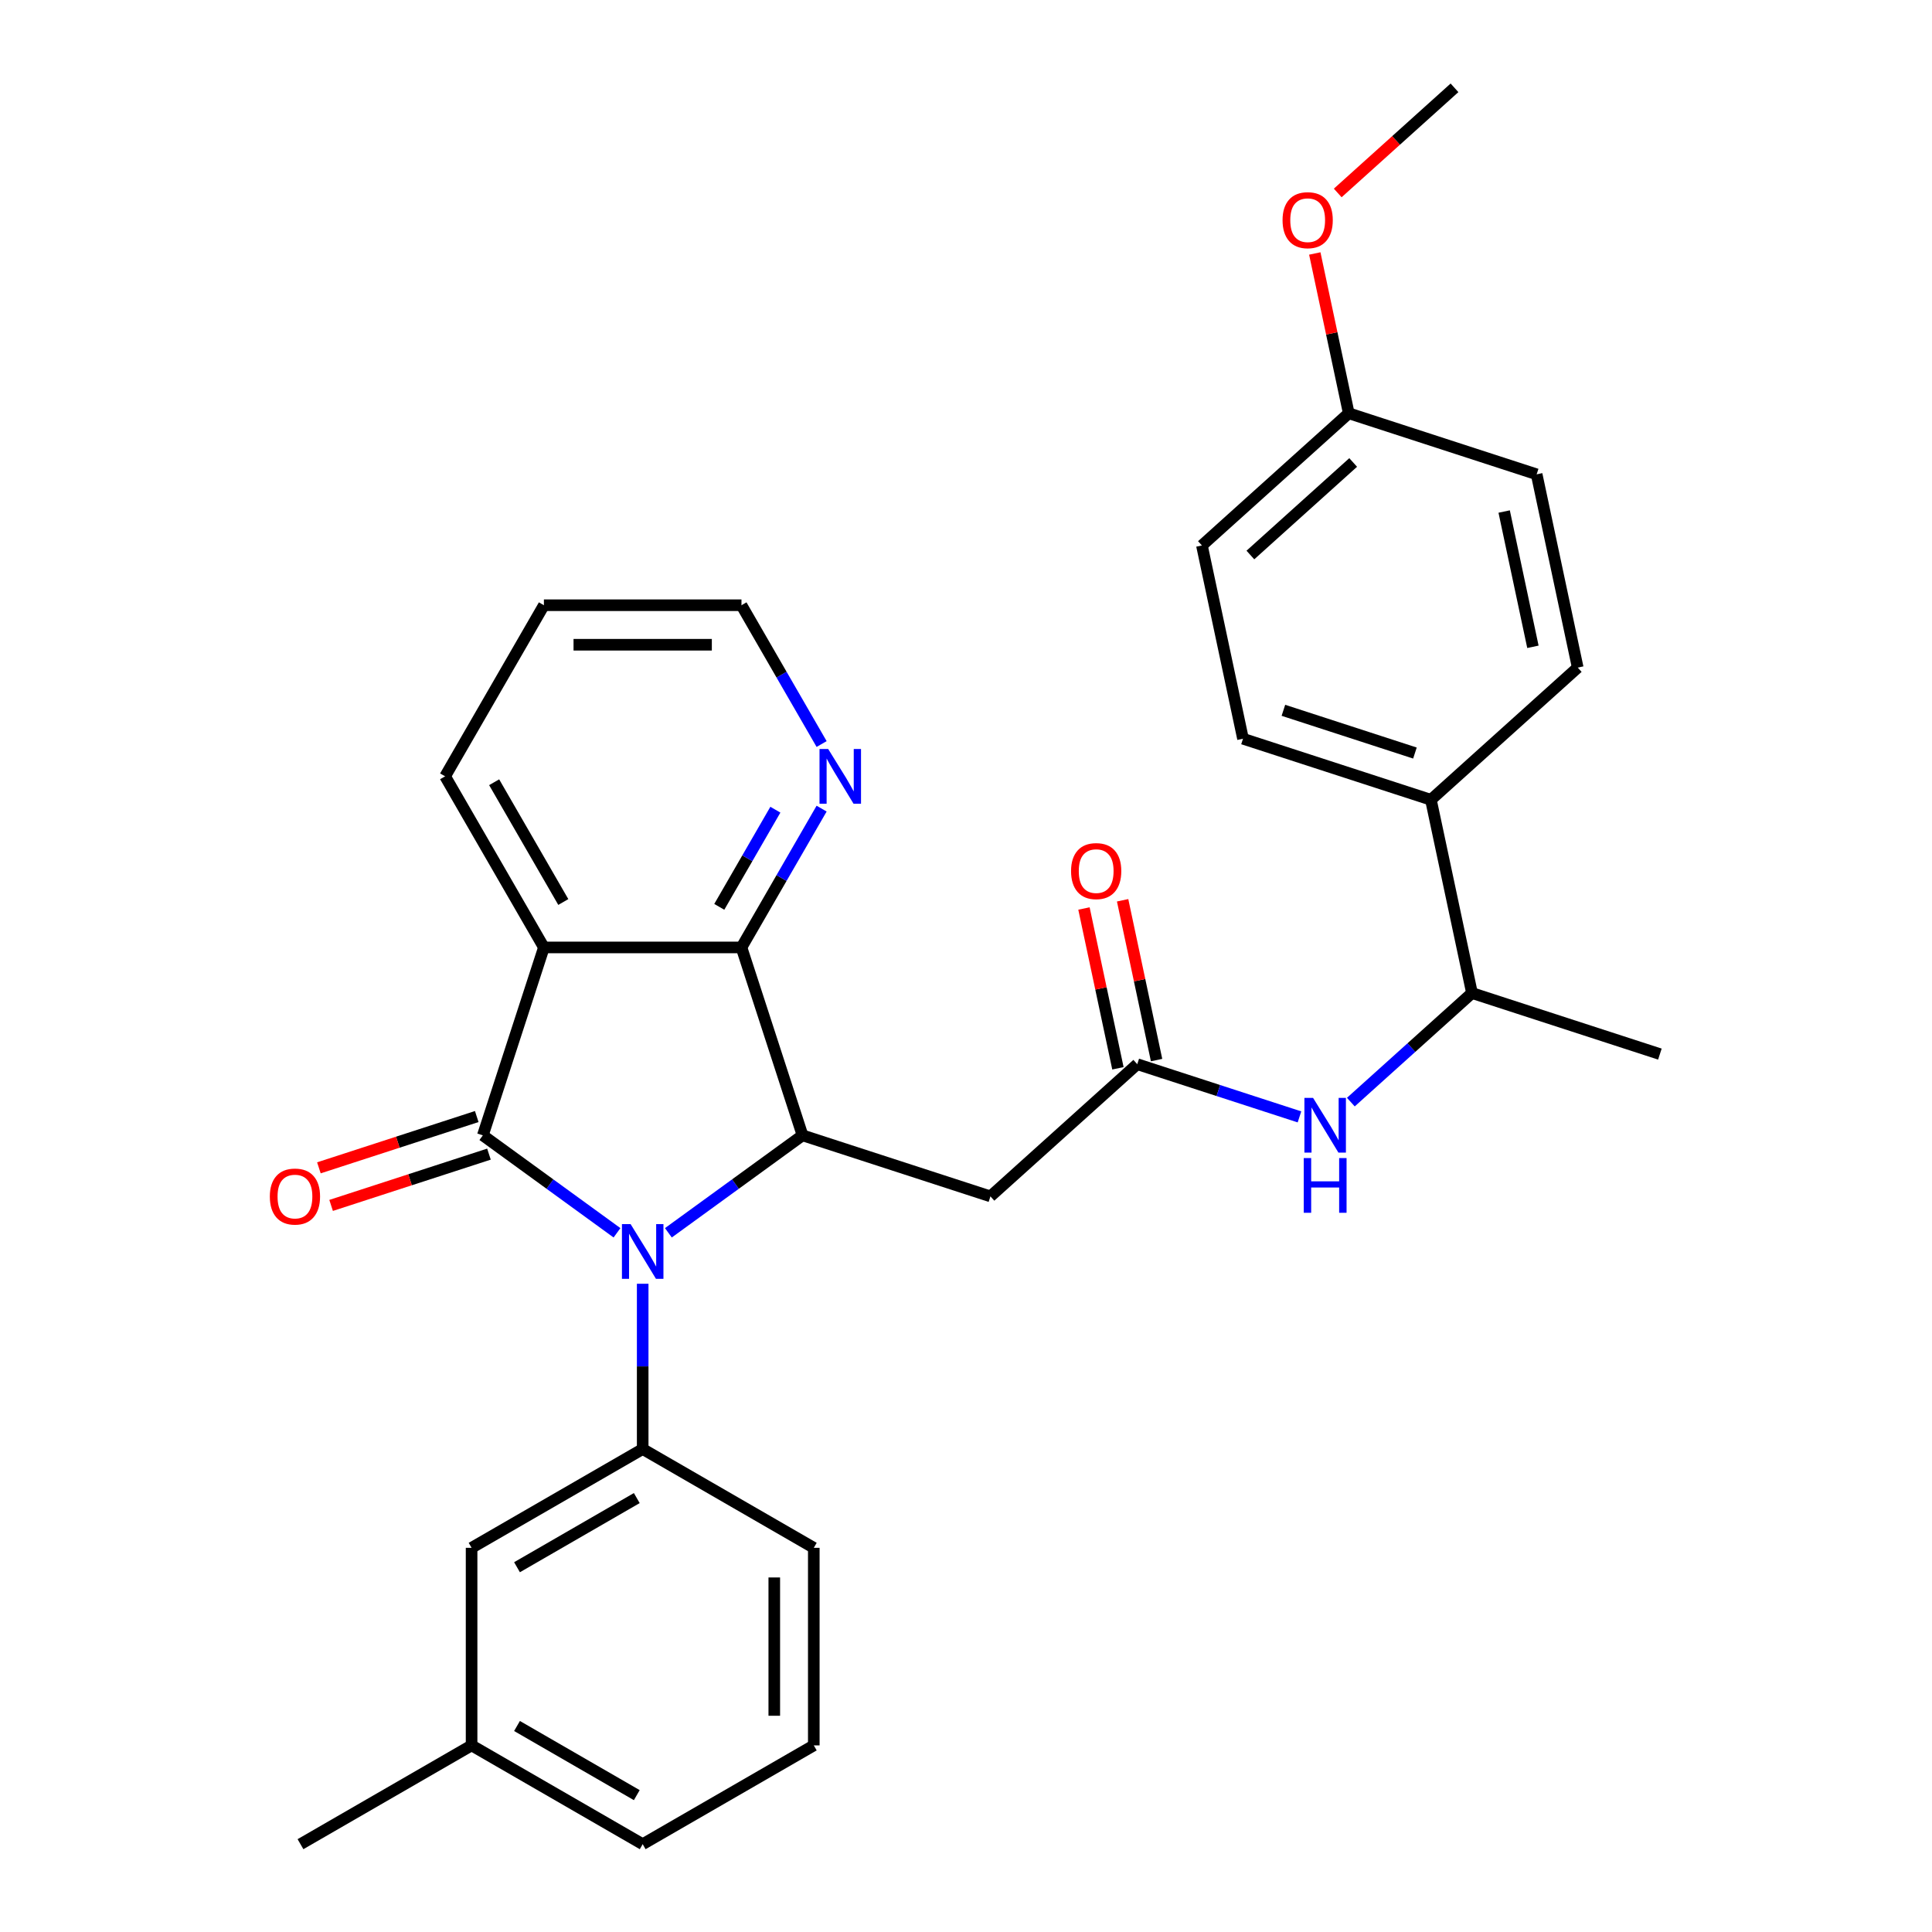 <?xml version='1.0' encoding='iso-8859-1'?>
<svg version='1.1' baseProfile='full'
              xmlns='http://www.w3.org/2000/svg'
                      xmlns:rdkit='http://www.rdkit.org/xml'
                      xmlns:xlink='http://www.w3.org/1999/xlink'
                  xml:space='preserve'
width='1000px' height='1000px' viewBox='0 0 1000 1000'>
<!-- END OF HEADER -->
<rect style='opacity:1.0;fill:#FFFFFF;stroke:none' width='1000' height='1000' x='0' y='0'> </rect>
<path class='bond-0' d='M 319.358,638.096 L 284.64,612.872' style='fill:none;fill-rule:evenodd;stroke:#0000FF;stroke-width:6px;stroke-linecap:butt;stroke-linejoin:miter;stroke-opacity:1' />
<path class='bond-0' d='M 284.64,612.872 L 249.922,587.648' style='fill:none;fill-rule:evenodd;stroke:#000000;stroke-width:6px;stroke-linecap:butt;stroke-linejoin:miter;stroke-opacity:1' />
<path class='bond-2' d='M 345.952,638.096 L 380.67,612.872' style='fill:none;fill-rule:evenodd;stroke:#0000FF;stroke-width:6px;stroke-linecap:butt;stroke-linejoin:miter;stroke-opacity:1' />
<path class='bond-2' d='M 380.67,612.872 L 415.387,587.648' style='fill:none;fill-rule:evenodd;stroke:#000000;stroke-width:6px;stroke-linecap:butt;stroke-linejoin:miter;stroke-opacity:1' />
<path class='bond-4' d='M 332.655,664.473 L 332.655,707.246' style='fill:none;fill-rule:evenodd;stroke:#0000FF;stroke-width:6px;stroke-linecap:butt;stroke-linejoin:miter;stroke-opacity:1' />
<path class='bond-4' d='M 332.655,707.246 L 332.655,750.019' style='fill:none;fill-rule:evenodd;stroke:#000000;stroke-width:6px;stroke-linecap:butt;stroke-linejoin:miter;stroke-opacity:1' />
<path class='bond-1' d='M 249.922,587.648 L 281.523,490.39' style='fill:none;fill-rule:evenodd;stroke:#000000;stroke-width:6px;stroke-linecap:butt;stroke-linejoin:miter;stroke-opacity:1' />
<path class='bond-9' d='M 246.762,577.922 L 205.912,591.195' style='fill:none;fill-rule:evenodd;stroke:#000000;stroke-width:6px;stroke-linecap:butt;stroke-linejoin:miter;stroke-opacity:1' />
<path class='bond-9' d='M 205.912,591.195 L 165.061,604.468' style='fill:none;fill-rule:evenodd;stroke:#FF0000;stroke-width:6px;stroke-linecap:butt;stroke-linejoin:miter;stroke-opacity:1' />
<path class='bond-9' d='M 253.083,597.374 L 212.232,610.647' style='fill:none;fill-rule:evenodd;stroke:#000000;stroke-width:6px;stroke-linecap:butt;stroke-linejoin:miter;stroke-opacity:1' />
<path class='bond-9' d='M 212.232,610.647 L 171.381,623.92' style='fill:none;fill-rule:evenodd;stroke:#FF0000;stroke-width:6px;stroke-linecap:butt;stroke-linejoin:miter;stroke-opacity:1' />
<path class='bond-16' d='M 281.523,490.39 L 230.392,401.827' style='fill:none;fill-rule:evenodd;stroke:#000000;stroke-width:6px;stroke-linecap:butt;stroke-linejoin:miter;stroke-opacity:1' />
<path class='bond-16' d='M 291.566,466.879 L 255.774,404.886' style='fill:none;fill-rule:evenodd;stroke:#000000;stroke-width:6px;stroke-linecap:butt;stroke-linejoin:miter;stroke-opacity:1' />
<path class='bond-30' d='M 281.523,490.39 L 383.786,490.39' style='fill:none;fill-rule:evenodd;stroke:#000000;stroke-width:6px;stroke-linecap:butt;stroke-linejoin:miter;stroke-opacity:1' />
<path class='bond-3' d='M 415.387,587.648 L 383.786,490.39' style='fill:none;fill-rule:evenodd;stroke:#000000;stroke-width:6px;stroke-linecap:butt;stroke-linejoin:miter;stroke-opacity:1' />
<path class='bond-5' d='M 415.387,587.648 L 512.645,619.249' style='fill:none;fill-rule:evenodd;stroke:#000000;stroke-width:6px;stroke-linecap:butt;stroke-linejoin:miter;stroke-opacity:1' />
<path class='bond-8' d='M 383.786,490.39 L 404.527,454.467' style='fill:none;fill-rule:evenodd;stroke:#000000;stroke-width:6px;stroke-linecap:butt;stroke-linejoin:miter;stroke-opacity:1' />
<path class='bond-8' d='M 404.527,454.467 L 425.267,418.544' style='fill:none;fill-rule:evenodd;stroke:#0000FF;stroke-width:6px;stroke-linecap:butt;stroke-linejoin:miter;stroke-opacity:1' />
<path class='bond-8' d='M 372.296,469.387 L 386.814,444.241' style='fill:none;fill-rule:evenodd;stroke:#000000;stroke-width:6px;stroke-linecap:butt;stroke-linejoin:miter;stroke-opacity:1' />
<path class='bond-8' d='M 386.814,444.241 L 401.332,419.095' style='fill:none;fill-rule:evenodd;stroke:#0000FF;stroke-width:6px;stroke-linecap:butt;stroke-linejoin:miter;stroke-opacity:1' />
<path class='bond-10' d='M 332.655,750.019 L 244.093,801.151' style='fill:none;fill-rule:evenodd;stroke:#000000;stroke-width:6px;stroke-linecap:butt;stroke-linejoin:miter;stroke-opacity:1' />
<path class='bond-10' d='M 329.597,775.402 L 267.603,811.194' style='fill:none;fill-rule:evenodd;stroke:#000000;stroke-width:6px;stroke-linecap:butt;stroke-linejoin:miter;stroke-opacity:1' />
<path class='bond-21' d='M 332.655,750.019 L 421.217,801.151' style='fill:none;fill-rule:evenodd;stroke:#000000;stroke-width:6px;stroke-linecap:butt;stroke-linejoin:miter;stroke-opacity:1' />
<path class='bond-6' d='M 512.645,619.249 L 588.642,550.821' style='fill:none;fill-rule:evenodd;stroke:#000000;stroke-width:6px;stroke-linecap:butt;stroke-linejoin:miter;stroke-opacity:1' />
<path class='bond-7' d='M 588.642,550.821 L 630.622,564.462' style='fill:none;fill-rule:evenodd;stroke:#000000;stroke-width:6px;stroke-linecap:butt;stroke-linejoin:miter;stroke-opacity:1' />
<path class='bond-7' d='M 630.622,564.462 L 672.603,578.102' style='fill:none;fill-rule:evenodd;stroke:#0000FF;stroke-width:6px;stroke-linecap:butt;stroke-linejoin:miter;stroke-opacity:1' />
<path class='bond-13' d='M 598.644,548.695 L 589.854,507.339' style='fill:none;fill-rule:evenodd;stroke:#000000;stroke-width:6px;stroke-linecap:butt;stroke-linejoin:miter;stroke-opacity:1' />
<path class='bond-13' d='M 589.854,507.339 L 581.064,465.984' style='fill:none;fill-rule:evenodd;stroke:#FF0000;stroke-width:6px;stroke-linecap:butt;stroke-linejoin:miter;stroke-opacity:1' />
<path class='bond-13' d='M 578.639,552.948 L 569.848,511.592' style='fill:none;fill-rule:evenodd;stroke:#000000;stroke-width:6px;stroke-linecap:butt;stroke-linejoin:miter;stroke-opacity:1' />
<path class='bond-13' d='M 569.848,511.592 L 561.058,470.236' style='fill:none;fill-rule:evenodd;stroke:#FF0000;stroke-width:6px;stroke-linecap:butt;stroke-linejoin:miter;stroke-opacity:1' />
<path class='bond-11' d='M 699.196,570.45 L 730.546,542.223' style='fill:none;fill-rule:evenodd;stroke:#0000FF;stroke-width:6px;stroke-linecap:butt;stroke-linejoin:miter;stroke-opacity:1' />
<path class='bond-11' d='M 730.546,542.223 L 761.896,513.995' style='fill:none;fill-rule:evenodd;stroke:#000000;stroke-width:6px;stroke-linecap:butt;stroke-linejoin:miter;stroke-opacity:1' />
<path class='bond-24' d='M 425.267,385.111 L 404.527,349.188' style='fill:none;fill-rule:evenodd;stroke:#0000FF;stroke-width:6px;stroke-linecap:butt;stroke-linejoin:miter;stroke-opacity:1' />
<path class='bond-24' d='M 404.527,349.188 L 383.786,313.265' style='fill:none;fill-rule:evenodd;stroke:#000000;stroke-width:6px;stroke-linecap:butt;stroke-linejoin:miter;stroke-opacity:1' />
<path class='bond-18' d='M 244.093,801.151 L 244.093,903.414' style='fill:none;fill-rule:evenodd;stroke:#000000;stroke-width:6px;stroke-linecap:butt;stroke-linejoin:miter;stroke-opacity:1' />
<path class='bond-12' d='M 761.896,513.995 L 740.634,413.967' style='fill:none;fill-rule:evenodd;stroke:#000000;stroke-width:6px;stroke-linecap:butt;stroke-linejoin:miter;stroke-opacity:1' />
<path class='bond-25' d='M 761.896,513.995 L 859.154,545.596' style='fill:none;fill-rule:evenodd;stroke:#000000;stroke-width:6px;stroke-linecap:butt;stroke-linejoin:miter;stroke-opacity:1' />
<path class='bond-14' d='M 740.634,413.967 L 643.376,382.366' style='fill:none;fill-rule:evenodd;stroke:#000000;stroke-width:6px;stroke-linecap:butt;stroke-linejoin:miter;stroke-opacity:1' />
<path class='bond-14' d='M 732.366,389.775 L 664.285,367.654' style='fill:none;fill-rule:evenodd;stroke:#000000;stroke-width:6px;stroke-linecap:butt;stroke-linejoin:miter;stroke-opacity:1' />
<path class='bond-15' d='M 740.634,413.967 L 816.63,345.54' style='fill:none;fill-rule:evenodd;stroke:#000000;stroke-width:6px;stroke-linecap:butt;stroke-linejoin:miter;stroke-opacity:1' />
<path class='bond-19' d='M 643.376,382.366 L 622.114,282.337' style='fill:none;fill-rule:evenodd;stroke:#000000;stroke-width:6px;stroke-linecap:butt;stroke-linejoin:miter;stroke-opacity:1' />
<path class='bond-20' d='M 816.63,345.54 L 795.369,245.511' style='fill:none;fill-rule:evenodd;stroke:#000000;stroke-width:6px;stroke-linecap:butt;stroke-linejoin:miter;stroke-opacity:1' />
<path class='bond-20' d='M 793.435,334.788 L 778.552,264.768' style='fill:none;fill-rule:evenodd;stroke:#000000;stroke-width:6px;stroke-linecap:butt;stroke-linejoin:miter;stroke-opacity:1' />
<path class='bond-29' d='M 230.392,401.827 L 281.523,313.265' style='fill:none;fill-rule:evenodd;stroke:#000000;stroke-width:6px;stroke-linecap:butt;stroke-linejoin:miter;stroke-opacity:1' />
<path class='bond-17' d='M 698.111,213.91 L 795.369,245.511' style='fill:none;fill-rule:evenodd;stroke:#000000;stroke-width:6px;stroke-linecap:butt;stroke-linejoin:miter;stroke-opacity:1' />
<path class='bond-22' d='M 698.111,213.91 L 689.32,172.554' style='fill:none;fill-rule:evenodd;stroke:#000000;stroke-width:6px;stroke-linecap:butt;stroke-linejoin:miter;stroke-opacity:1' />
<path class='bond-22' d='M 689.32,172.554 L 680.53,131.198' style='fill:none;fill-rule:evenodd;stroke:#FF0000;stroke-width:6px;stroke-linecap:butt;stroke-linejoin:miter;stroke-opacity:1' />
<path class='bond-33' d='M 698.111,213.91 L 622.114,282.337' style='fill:none;fill-rule:evenodd;stroke:#000000;stroke-width:6px;stroke-linecap:butt;stroke-linejoin:miter;stroke-opacity:1' />
<path class='bond-33' d='M 700.397,239.374 L 647.199,287.273' style='fill:none;fill-rule:evenodd;stroke:#000000;stroke-width:6px;stroke-linecap:butt;stroke-linejoin:miter;stroke-opacity:1' />
<path class='bond-27' d='M 244.093,903.414 L 155.53,954.545' style='fill:none;fill-rule:evenodd;stroke:#000000;stroke-width:6px;stroke-linecap:butt;stroke-linejoin:miter;stroke-opacity:1' />
<path class='bond-31' d='M 244.093,903.414 L 332.655,954.545' style='fill:none;fill-rule:evenodd;stroke:#000000;stroke-width:6px;stroke-linecap:butt;stroke-linejoin:miter;stroke-opacity:1' />
<path class='bond-31' d='M 267.603,893.371 L 329.597,929.163' style='fill:none;fill-rule:evenodd;stroke:#000000;stroke-width:6px;stroke-linecap:butt;stroke-linejoin:miter;stroke-opacity:1' />
<path class='bond-23' d='M 421.217,801.151 L 421.217,903.414' style='fill:none;fill-rule:evenodd;stroke:#000000;stroke-width:6px;stroke-linecap:butt;stroke-linejoin:miter;stroke-opacity:1' />
<path class='bond-23' d='M 400.765,816.49 L 400.765,888.074' style='fill:none;fill-rule:evenodd;stroke:#000000;stroke-width:6px;stroke-linecap:butt;stroke-linejoin:miter;stroke-opacity:1' />
<path class='bond-28' d='M 692.406,99.875 L 722.625,72.665' style='fill:none;fill-rule:evenodd;stroke:#FF0000;stroke-width:6px;stroke-linecap:butt;stroke-linejoin:miter;stroke-opacity:1' />
<path class='bond-28' d='M 722.625,72.665 L 752.845,45.455' style='fill:none;fill-rule:evenodd;stroke:#000000;stroke-width:6px;stroke-linecap:butt;stroke-linejoin:miter;stroke-opacity:1' />
<path class='bond-26' d='M 421.217,903.414 L 332.655,954.545' style='fill:none;fill-rule:evenodd;stroke:#000000;stroke-width:6px;stroke-linecap:butt;stroke-linejoin:miter;stroke-opacity:1' />
<path class='bond-32' d='M 383.786,313.265 L 281.523,313.265' style='fill:none;fill-rule:evenodd;stroke:#000000;stroke-width:6px;stroke-linecap:butt;stroke-linejoin:miter;stroke-opacity:1' />
<path class='bond-32' d='M 368.447,333.718 L 296.863,333.718' style='fill:none;fill-rule:evenodd;stroke:#000000;stroke-width:6px;stroke-linecap:butt;stroke-linejoin:miter;stroke-opacity:1' />
<path  class='atom-0' d='M 326.395 633.596
L 335.675 648.596
Q 336.595 650.076, 338.075 652.756
Q 339.555 655.436, 339.635 655.596
L 339.635 633.596
L 343.395 633.596
L 343.395 661.916
L 339.515 661.916
L 329.555 645.516
Q 328.395 643.596, 327.155 641.396
Q 325.955 639.196, 325.595 638.516
L 325.595 661.916
L 321.915 661.916
L 321.915 633.596
L 326.395 633.596
' fill='#0000FF'/>
<path  class='atom-8' d='M 679.64 568.262
L 688.92 583.262
Q 689.84 584.742, 691.32 587.422
Q 692.8 590.102, 692.88 590.262
L 692.88 568.262
L 696.64 568.262
L 696.64 596.582
L 692.76 596.582
L 682.8 580.182
Q 681.64 578.262, 680.4 576.062
Q 679.2 573.862, 678.84 573.182
L 678.84 596.582
L 675.16 596.582
L 675.16 568.262
L 679.64 568.262
' fill='#0000FF'/>
<path  class='atom-8' d='M 674.82 599.414
L 678.66 599.414
L 678.66 611.454
L 693.14 611.454
L 693.14 599.414
L 696.98 599.414
L 696.98 627.734
L 693.14 627.734
L 693.14 614.654
L 678.66 614.654
L 678.66 627.734
L 674.82 627.734
L 674.82 599.414
' fill='#0000FF'/>
<path  class='atom-9' d='M 428.658 387.667
L 437.938 402.667
Q 438.858 404.147, 440.338 406.827
Q 441.818 409.507, 441.898 409.667
L 441.898 387.667
L 445.658 387.667
L 445.658 415.987
L 441.778 415.987
L 431.818 399.587
Q 430.658 397.667, 429.418 395.467
Q 428.218 393.267, 427.858 392.587
L 427.858 415.987
L 424.178 415.987
L 424.178 387.667
L 428.658 387.667
' fill='#0000FF'/>
<path  class='atom-10' d='M 139.665 619.329
Q 139.665 612.529, 143.025 608.729
Q 146.385 604.929, 152.665 604.929
Q 158.945 604.929, 162.305 608.729
Q 165.665 612.529, 165.665 619.329
Q 165.665 626.209, 162.265 630.129
Q 158.865 634.009, 152.665 634.009
Q 146.425 634.009, 143.025 630.129
Q 139.665 626.249, 139.665 619.329
M 152.665 630.809
Q 156.985 630.809, 159.305 627.929
Q 161.665 625.009, 161.665 619.329
Q 161.665 613.769, 159.305 610.969
Q 156.985 608.129, 152.665 608.129
Q 148.345 608.129, 145.985 610.929
Q 143.665 613.729, 143.665 619.329
Q 143.665 625.049, 145.985 627.929
Q 148.345 630.809, 152.665 630.809
' fill='#FF0000'/>
<path  class='atom-14' d='M 554.38 450.873
Q 554.38 444.073, 557.74 440.273
Q 561.1 436.473, 567.38 436.473
Q 573.66 436.473, 577.02 440.273
Q 580.38 444.073, 580.38 450.873
Q 580.38 457.753, 576.98 461.673
Q 573.58 465.553, 567.38 465.553
Q 561.14 465.553, 557.74 461.673
Q 554.38 457.793, 554.38 450.873
M 567.38 462.353
Q 571.7 462.353, 574.02 459.473
Q 576.38 456.553, 576.38 450.873
Q 576.38 445.313, 574.02 442.513
Q 571.7 439.673, 567.38 439.673
Q 563.06 439.673, 560.7 442.473
Q 558.38 445.273, 558.38 450.873
Q 558.38 456.593, 560.7 459.473
Q 563.06 462.353, 567.38 462.353
' fill='#FF0000'/>
<path  class='atom-23' d='M 663.849 113.962
Q 663.849 107.162, 667.209 103.362
Q 670.569 99.562, 676.849 99.562
Q 683.129 99.562, 686.489 103.362
Q 689.849 107.162, 689.849 113.962
Q 689.849 120.842, 686.449 124.762
Q 683.049 128.642, 676.849 128.642
Q 670.609 128.642, 667.209 124.762
Q 663.849 120.882, 663.849 113.962
M 676.849 125.442
Q 681.169 125.442, 683.489 122.562
Q 685.849 119.642, 685.849 113.962
Q 685.849 108.402, 683.489 105.602
Q 681.169 102.762, 676.849 102.762
Q 672.529 102.762, 670.169 105.562
Q 667.849 108.362, 667.849 113.962
Q 667.849 119.682, 670.169 122.562
Q 672.529 125.442, 676.849 125.442
' fill='#FF0000'/>
</svg>
